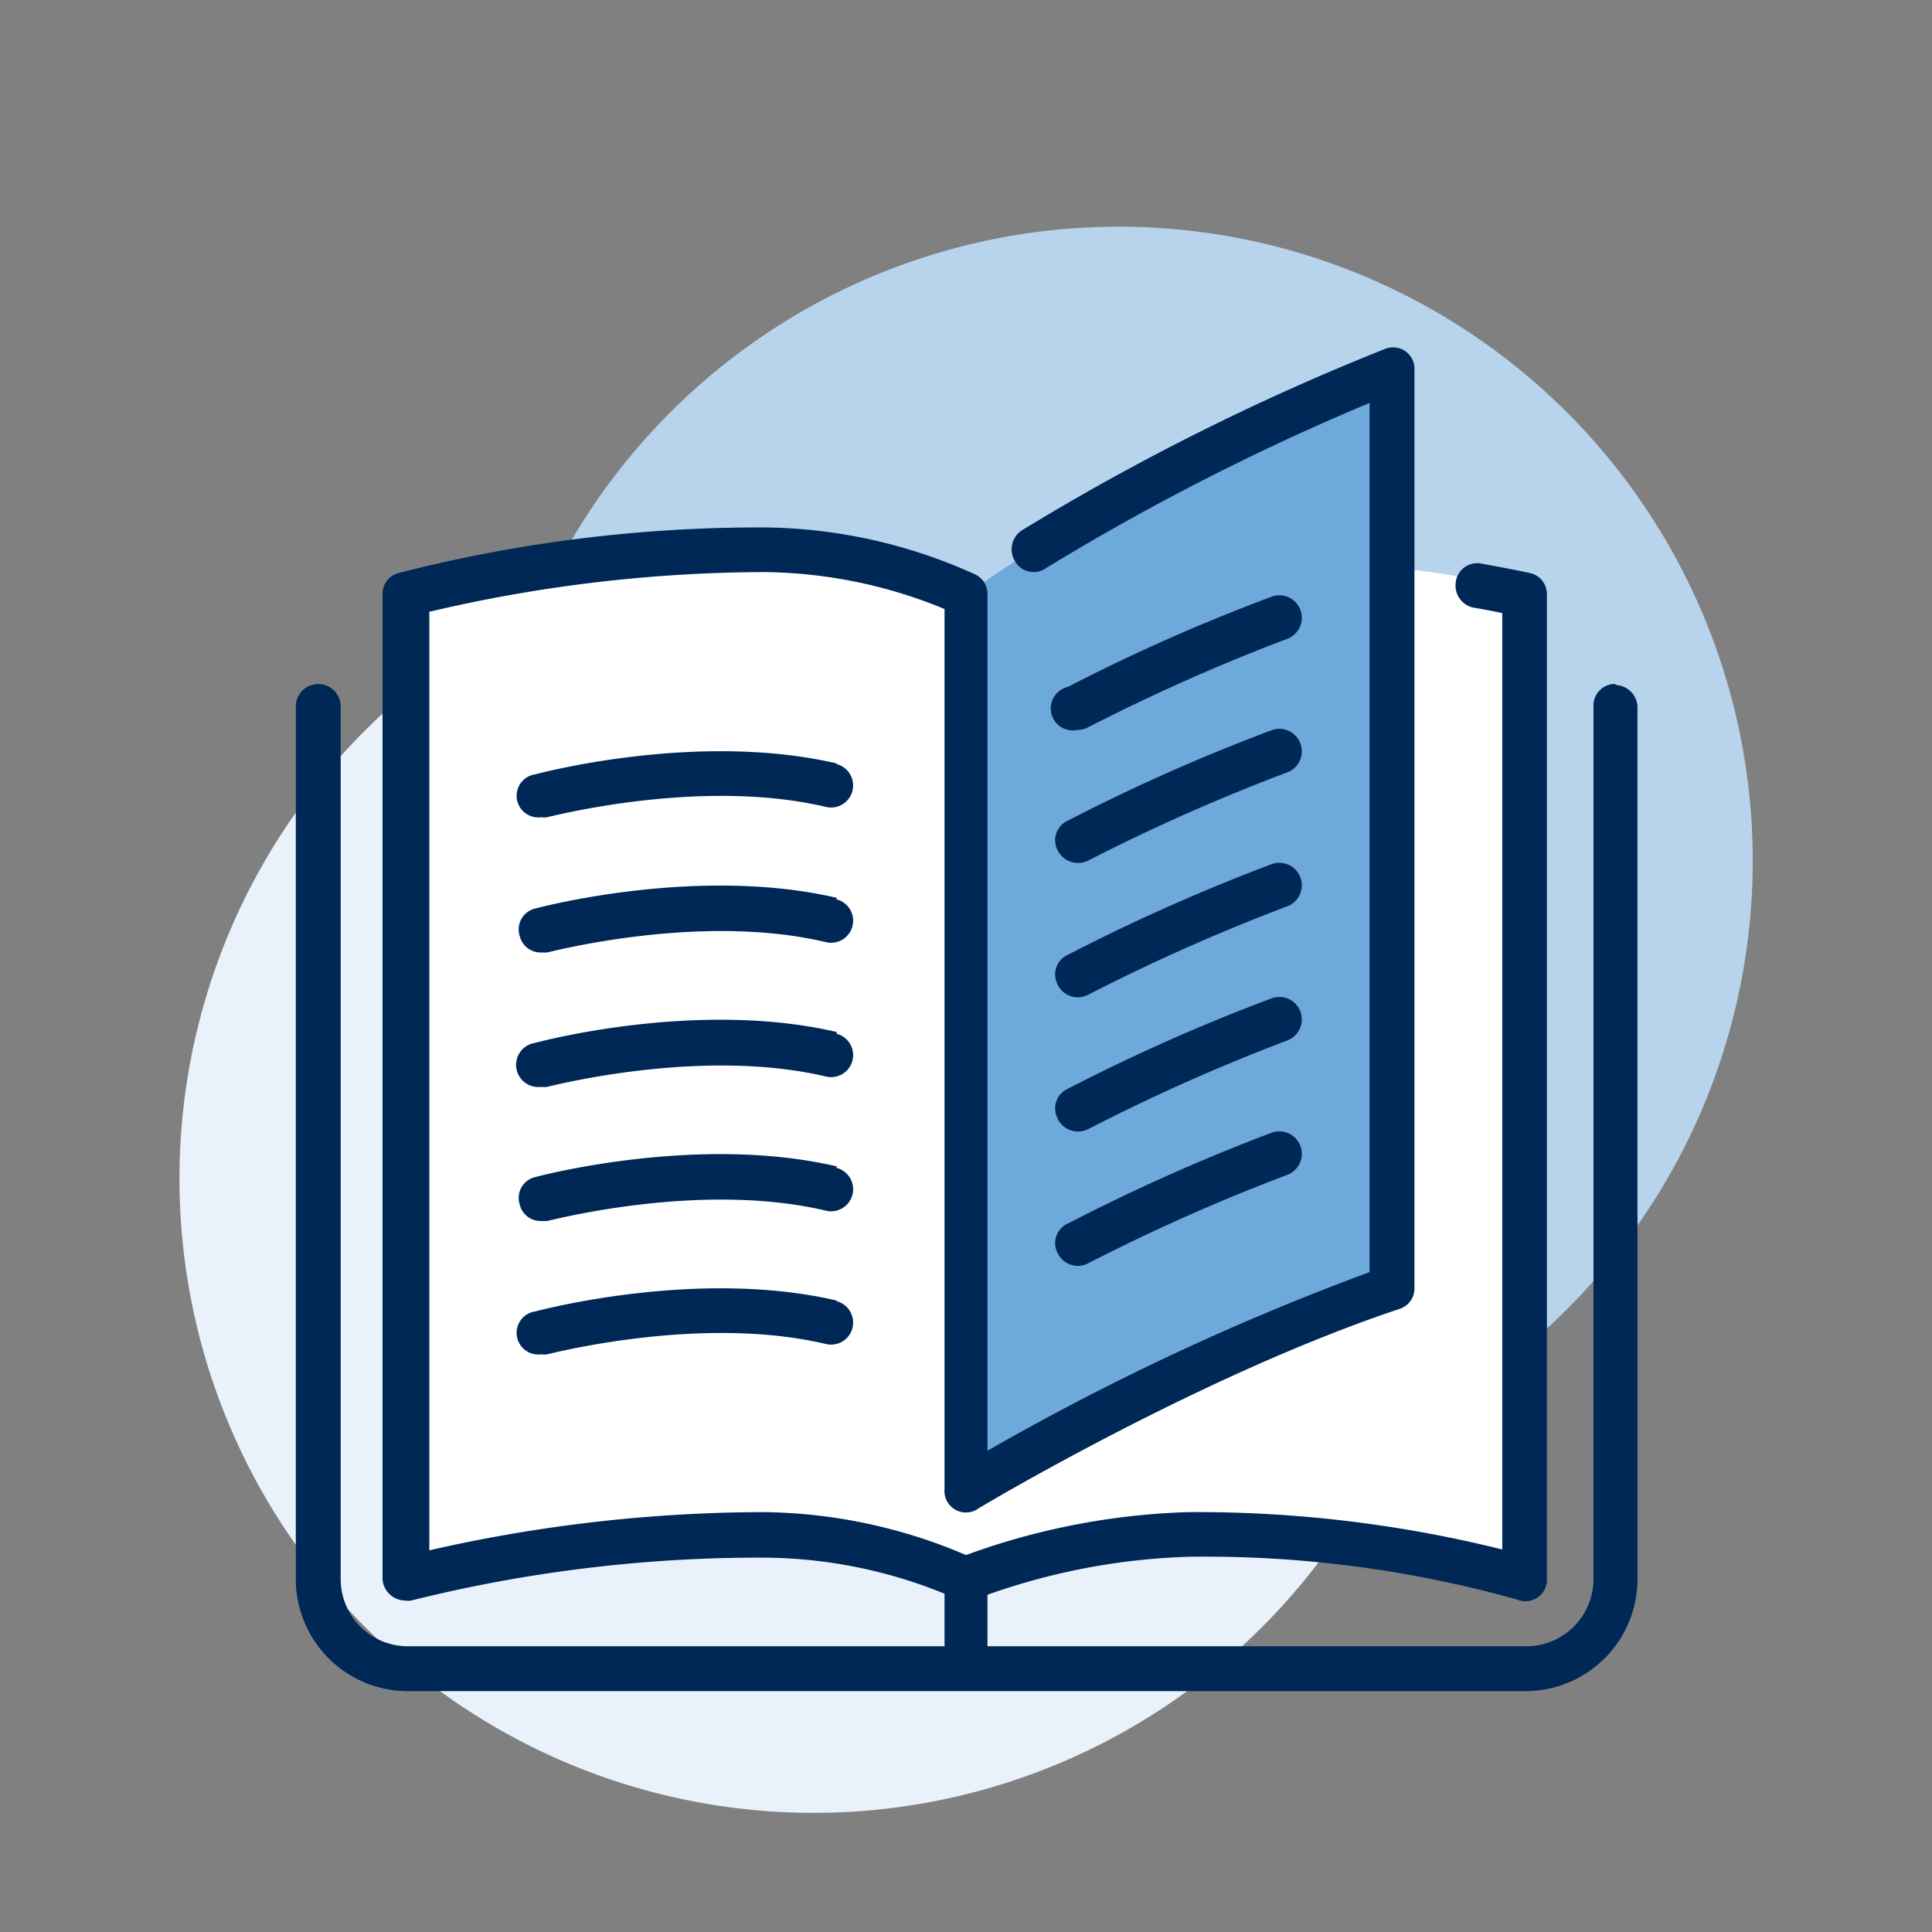 <svg id="Layer_1" data-name="Layer 1" xmlns="http://www.w3.org/2000/svg" viewBox="0 0 90 90"><rect x="0" y="0" width="90" height="90" fill="#808080" stroke="none"/><defs><style>.cls-1{fill:#e9f1fa;}.cls-2{fill:#b8d4ec;}.cls-3{fill:#fff;}.cls-4{fill:#6ea9db;}.cls-5{fill:#002856;}</style></defs><path class="cls-1" d="M37.9,25.37A29.54,29.54,0,1,1,8.36,54.91,29.54,29.54,0,0,1,37.9,25.37"/><path class="cls-2" d="M52.1,10.56A29.54,29.54,0,1,1,22.57,40.09,29.54,29.54,0,0,1,52.1,10.56"/><path class="cls-3" d="M18.91,27.69V73.34S33.08,69,45,73.34c13-2.85,16.48-2.37,25.6,0V27.69s-4.5-3.06-25.6,0a45.18,45.18,0,0,0-26.09,0"/><path class="cls-4" d="M45,69.43V27.69A81.77,81.77,0,0,1,64.9,17.5V60Z"/><path class="cls-5" d="M49.28,45.89a1.05,1.05,0,0,0,.93.57,1.07,1.07,0,0,0,.48-.12,90.12,90.12,0,0,1,9.22-4.1,1,1,0,0,0-.63-2,89.76,89.76,0,0,0-9.54,4.24,1,1,0,0,0-.46,1.4"/><path class="cls-5" d="M50.21,34a1.07,1.07,0,0,0,.48-.12,90.12,90.12,0,0,1,9.22-4.1,1,1,0,1,0-.63-2A87.7,87.7,0,0,0,49.74,32a1,1,0,0,0,.47,2"/><path class="cls-5" d="M75.23,31.86a1,1,0,0,0-1,1V73.56a3.13,3.13,0,0,1-3.13,3.13H46v-2.4a30.78,30.78,0,0,1,9.38-1.77,53.77,53.77,0,0,1,15.31,2,1,1,0,0,0,1.37-1V27.69a1,1,0,0,0-.81-1s-.82-.18-2.22-.43a1,1,0,0,0-1.21.83,1.05,1.05,0,0,0,.84,1.22c.53.09,1,.18,1.32.25V72.18a58.88,58.88,0,0,0-14.6-1.74,32.94,32.94,0,0,0-10.38,2,24.53,24.53,0,0,0-9.42-2A70.47,70.47,0,0,0,20,72.22V28.5a68.71,68.71,0,0,1,15.64-1.85A22.5,22.5,0,0,1,44,28.37v41a1,1,0,0,0,1.58.9c.1-.07,10.43-6.24,19.6-9.29a1,1,0,0,0,.71-1V17.27a1,1,0,0,0-1.41-1,111.93,111.93,0,0,0-16.87,8.43,1.06,1.06,0,0,0-.33,1.44,1,1,0,0,0,1.44.33,111.31,111.31,0,0,1,15.08-7.7V59.26A117.68,117.68,0,0,0,46,67.58V27.69a1,1,0,0,0-.57-.93,24.2,24.2,0,0,0-9.85-2.19,67.68,67.68,0,0,0-17,2.12,1,1,0,0,0-.76,1V73.56a1.07,1.07,0,0,0,1.05,1,.92.92,0,0,0,.28,0,67.08,67.08,0,0,1,16.4-2A22.6,22.6,0,0,1,44,74.24v2.45h-25a3.13,3.13,0,0,1-3.13-3.13V32.91a1,1,0,1,0-2.09,0V73.56a5.22,5.22,0,0,0,5.22,5.22H71.06a5.22,5.22,0,0,0,5.22-5.22V32.91a1.06,1.06,0,0,0-1-1"/><path class="cls-5" d="M49.28,39.63a1.06,1.06,0,0,0,1.41.46A89.5,89.5,0,0,1,59.91,36a1,1,0,1,0-.63-2,88.22,88.22,0,0,0-9.54,4.23,1,1,0,0,0-.46,1.4"/><path class="cls-5" d="M49.28,52.14a1.06,1.06,0,0,0,1.41.46,89.5,89.5,0,0,1,9.22-4.11,1,1,0,1,0-.63-2,88.22,88.22,0,0,0-9.54,4.23,1,1,0,0,0-.46,1.4"/><path class="cls-5" d="M39,35.57c-6.43-1.51-13.75.42-14.06.5a1,1,0,0,0,.27,2,.84.84,0,0,0,.27,0c.07,0,7.12-1.87,13-.48a1,1,0,0,0,.47-2"/><path class="cls-5" d="M39,41.83c-6.43-1.51-13.75.41-14.06.49a1,1,0,0,0-.73,1.28,1,1,0,0,0,1,.77l.27,0c.07,0,7.12-1.88,13-.48a1,1,0,1,0,.47-2"/><path class="cls-5" d="M49.28,58.4a1.05,1.05,0,0,0,.93.57,1.07,1.07,0,0,0,.48-.12,90.12,90.12,0,0,1,9.22-4.1,1,1,0,0,0-.63-2A89.76,89.76,0,0,0,49.74,57a1,1,0,0,0-.46,1.4"/><path class="cls-5" d="M39,48.08c-6.43-1.51-13.75.41-14.06.5a1,1,0,0,0,.27,2.05.84.84,0,0,0,.27,0c.07,0,7.12-1.87,13-.48a1,1,0,1,0,.47-2"/><path class="cls-5" d="M39,60.59c-6.43-1.51-13.75.42-14.06.5a1,1,0,0,0,.27,2,.84.84,0,0,0,.27,0c.07,0,7.12-1.87,13-.48a1,1,0,1,0,.47-2"/><path class="cls-5" d="M39,54.34c-6.43-1.51-13.75.41-14.06.49a1,1,0,0,0-.73,1.28,1,1,0,0,0,1,.77l.27,0c.07,0,7.12-1.88,13-.48a1,1,0,1,0,.47-2"/></svg>